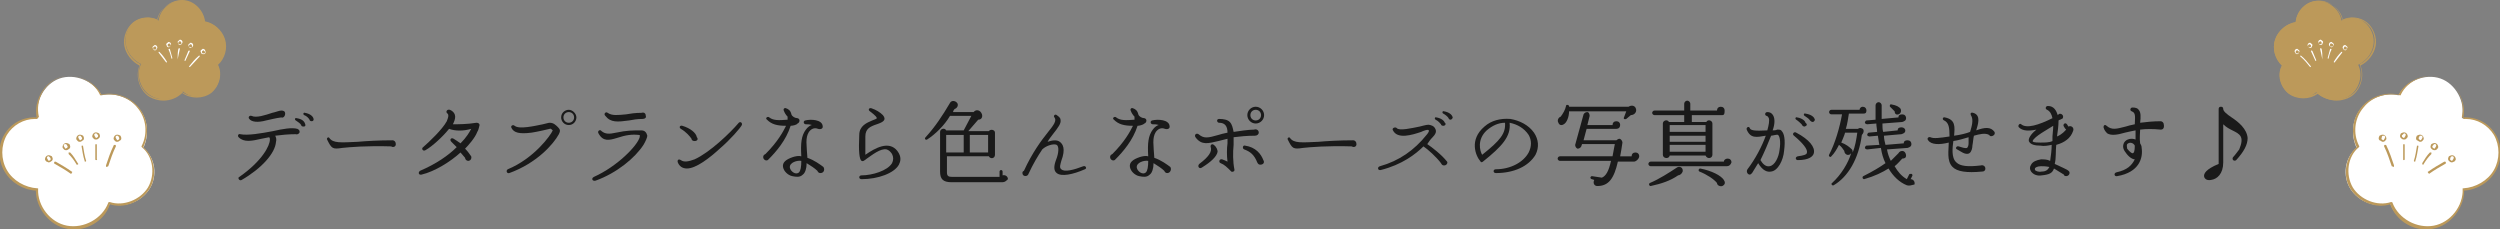 <?xml version="1.0" encoding="utf-8"?>
<!-- Generator: Adobe Illustrator 28.0.0, SVG Export Plug-In . SVG Version: 6.00 Build 0)  -->
<svg version="1.1" id="レイヤー_1" xmlns="http://www.w3.org/2000/svg" xmlns:xlink="http://www.w3.org/1999/xlink" x="0px"
	 y="0px" viewBox="0 0 327.9 30.1" style="enable-background:new 0 0 327.9 30.1;" xml:space="preserve">
<rect x="0" y="0" width="327.9" height="30.1" fill="#808080" stroke="none"/>
<style type="text/css">
	.st0{fill:#1A1A1A;}
	.st1{fill:#FFFFFF;}
	.st2{fill:#BC995A;}
</style>
<g>
	<g>
		<path class="st0" d="M38.8,17.6c-1,0-1.9,0.1-2.7,0.2c0.1,0.2,0.2,0.5,0.1,0.8c-0.1,1.5-1.9,3.5-4.5,5c-0.3,0.2-0.6-0.3-0.3-0.4
			c3-2.1,4-4.1,4-4.9c0-0.1,0-0.2-0.1-0.3l-1,0.2c-1.3,0.3-2.3,0.5-3-0.2c-0.2-0.2,0-0.5,0.2-0.4c1,0.2,2.7-0.1,4.3-0.4
			c1.3-0.3,2.5-0.5,3.2-0.3c0.2,0.1,0.3,0.2,0.3,0.4C39.3,17.5,39,17.7,38.8,17.6z M36.9,15.4c-0.8,0.1-1.5,0.3-2,0.4
			c-1.1,0.3-1.9,0.2-2.2-0.2c-0.2-0.2,0-0.5,0.3-0.4c0.6,0.3,1.8-0.1,2.7-0.4c0.5-0.1,0.9-0.3,1.2-0.3c0.3,0,0.5,0.1,0.5,0.4
			C37.4,15.3,37.1,15.5,36.9,15.4z M39.8,16.6c-0.2,0-0.3-0.1-0.3-0.2c-0.1-0.2-0.4-0.4-0.7-0.6c-0.2-0.1-0.1-0.4,0.1-0.3
			c0.7,0.1,1,0.4,1.1,0.7C40.1,16.4,40.1,16.6,39.8,16.6z M40.9,15.9c-0.2,0-0.3-0.1-0.3-0.2c-0.1-0.2-0.4-0.5-0.7-0.6
			c-0.2-0.1-0.1-0.4,0.1-0.3c0.6,0.1,1,0.4,1.1,0.7C41.2,15.7,41.1,15.9,40.9,15.9z"/>
		<path class="st0" d="M51.3,19.2c-3.2-0.1-5.5,0.1-6.4,0.2c-1.3,0.2-1.4,0.1-2-1.1c-0.1-0.2,0.2-0.4,0.3-0.2
			c0.5,0.7,1.5,0.6,3.7,0.5c1.1-0.1,2.8-0.2,4.6-0.2c0.2,0,0.4,0.2,0.4,0.4C52,19.2,51.6,19.4,51.3,19.2z"/>
		<path class="st0" d="M62.6,17.3c-0.3,0.8-1.2,1.8-1.6,2.2c0.3,0.3,0.6,0.7,0.8,1c0.1,0.3-0.1,0.6-0.4,0.6c-0.2,0-0.4-0.2-0.4-0.4
			c-0.2-0.2-0.4-0.5-0.6-0.7c-1.3,1.2-3.4,2.5-5.1,2.9c-0.4,0.1-0.5-0.3-0.2-0.5c2.1-0.9,3.7-2,4.8-3.1l-0.7-0.7
			c-0.3-0.3,0-0.6,0.3-0.4c0.2,0.1,0.6,0.4,0.9,0.6c0.8-0.8,1.2-1.5,1.4-1.9c-1,0.3-2.1,0.3-2.9,0c-0.8,1-2.2,2.3-3.1,2.8
			c-0.3,0.2-0.6-0.2-0.3-0.4c0.8-0.7,2.5-2.3,3.1-3.4c0.1-0.3,0.2-0.5,0.2-0.7c0-0.1,0-0.2-0.1-0.3c-0.3-0.2-0.1-0.6,0.3-0.5
			c0.5,0.2,0.7,0.6,0.7,0.9c0,0.3-0.1,0.6-0.3,1c0.7,0,1.9,0,3.1-0.2c0.2,0,0.4,0.1,0.4,0.3C62.8,16.7,62.8,17,62.6,17.3z"/>
		<path class="st0" d="M66.8,22.7c-0.3,0.1-0.5-0.3-0.2-0.5c3.4-1.4,5.6-4.4,5.9-5.1c-0.1-0.1-0.3-0.3-0.4-0.2
			c-0.4,0.1-1.7,0.4-2.4,0.5c-1.6,0.2-2.3,0-2.6-0.6c-0.2-0.3,0.2-0.5,0.4-0.3c0.6,0.5,2.7,0,3.7-0.2c0.5-0.1,0.7-0.2,0.9-0.2
			c0.5,0,0.8,0.3,1.1,0.6c0.3,0.3,0.3,0.5,0.1,0.9C72.6,18.9,70.4,21.4,66.8,22.7z M74.6,16.4c-0.6,0-1-0.5-1-1c0-0.6,0.5-1,1-1
			s1,0.5,1,1C75.6,15.9,75.2,16.4,74.6,16.4z M74.6,14.7c-0.4,0-0.7,0.3-0.7,0.7c0,0.4,0.3,0.7,0.7,0.7c0.4,0,0.7-0.3,0.7-0.7
			C75.3,15,75,14.7,74.6,14.7z"/>
		<path class="st0" d="M84.4,19c-1.1,1.7-3.5,3.7-6.3,4.7c-0.4,0.1-0.6-0.3-0.2-0.5c3.1-1.4,5.7-4.1,6-5.2c0-0.2,0.1-0.3-0.1-0.3
			c-0.9-0.1-1.7,0-2.9,0.4c-1,0.3-1.8,0.5-2.4-0.6c-0.2-0.3,0.2-0.6,0.4-0.3c0.5,0.4,1,0.4,1.9,0.2c1.4-0.3,2.2-0.3,3.3-0.3
			c0.5,0,0.7,0.3,0.8,0.7C84.9,18,84.7,18.5,84.4,19z M84.3,15.6c-0.7,0-1.3,0.1-1.8,0.2c-1.5,0.2-2.4,0.3-3.1-0.6
			c-0.3-0.3,0.1-0.6,0.3-0.4c0.6,0.4,1.3,0.3,2.4,0.2c0.6-0.1,1.2-0.2,2-0.2c0.3-0.1,0.6,0,0.6,0.4C84.8,15.4,84.6,15.6,84.3,15.6z"
			/>
		<path class="st0" d="M94.4,19.5c-1.3,1.2-3.1,2.6-4.3,2.6c-0.6,0-1-0.3-1.2-0.8C88.8,21,89,20.8,89.3,21c0.4,0.3,1,0.2,1.8-0.1
			c2-0.9,4.7-3.5,5.8-4.8c0.2-0.2,0.5,0,0.4,0.3C97.1,16.8,95.8,18.3,94.4,19.5z M91.1,18.5c-0.2,0-0.4-0.1-0.4-0.3
			c-0.2-0.3-0.7-0.9-1.4-1.3c-0.3-0.2-0.1-0.5,0.2-0.4c1,0.3,1.8,0.9,1.9,1.5C91.6,18.2,91.5,18.5,91.1,18.5z"/>
		<path class="st0" d="M103.7,16.5c-0.6,1.9-1.9,3.4-2.9,4.4c-0.2,0.3-0.7,0.1-0.7-0.3c0-0.2,0.1-0.3,0.3-0.4
			c1.6-1.6,2.3-2.9,2.7-3.7c-1.2,0-1.9-0.2-2.5-0.8c-0.3-0.2,0.1-0.5,0.3-0.3c0.5,0.4,1.2,0.4,2.4,0.3c0-0.1,0-0.3,0-0.4
			c-0.2-0.2-0.4-0.5-0.5-0.8c-0.1-0.2,0.1-0.4,0.3-0.3c0.3,0.1,0.6,0.3,0.7,0.8c0.1,0.3,0.5,0.5,0.8,0.5c0.4,0.1,0.3,0.6,0,0.7
			C104.5,16.4,103.9,16.5,103.7,16.5z M107.6,22.7c-0.2,0-0.3-0.1-0.4-0.3c-0.3-0.3-0.9-0.7-1.4-1c0,0.7-0.2,1.3-0.5,1.5
			c-0.4,0.4-0.9,0.3-1.4,0.2c-0.5-0.1-1.1-0.6-1.2-1.2c-0.1-0.6,0.4-1,1.3-1.3c0.3-0.1,0.8-0.2,1.1-0.1c-0.1-1.7,0-2.7,0.6-3.5
			c0.2-0.3,0.6-0.6,0.8-0.6c-0.3-0.1-0.6-0.1-0.8-0.1c-0.3,0-0.4-0.4-0.1-0.5c0.8-0.2,2.2-0.1,2.3,0.7c0.1,0.4-0.3,0.5-0.6,0.4
			c-0.5-0.2-0.9,0-1.2,0.4c-0.5,0.8-0.3,1.7-0.2,3.4c0.9,0.3,1.7,0.9,2.1,1.2C108.2,22.2,108.1,22.7,107.6,22.7z M103.6,22
			c0.1,0.5,0.8,1,1.2,0.6c0.2-0.2,0.3-0.7,0.3-1.5C104.6,21,103.5,21.3,103.6,22z"/>
		<path class="st0" d="M113,23.5c-0.4,0-0.4-0.5,0-0.5c1.4,0,3.4-0.6,4-1.6c0.2-0.4,0.2-0.8,0-1.2c-0.2-0.3-0.4-0.5-0.7-0.6
			c-0.8-0.2-2,0.8-2.6,1.2c-0.4,0.3-0.5,0.4-0.7,0.3c-0.3-0.2-0.4-1.3-0.3-3.4c0-1.2,1-1.6,1.7-1.9c0.2-0.1,0.6-0.2,0.6-0.3
			c0-0.1-0.1-0.3-0.9-0.9c-0.3-0.2-0.1-0.5,0.2-0.4c0.6,0.2,1.1,0.5,1.5,0.9c0.5,0.6,0.1,0.9-0.8,1.2c-0.9,0.3-1.5,0.6-1.5,1.6
			c0,0.8,0,1.6,0,2.4c1.3-0.9,3.1-1.9,4.2-0.5c0.6,0.8,0.4,1.4,0.2,1.8C117.3,22.7,115.2,23.5,113,23.5z"/>
		<path class="st0" d="M131.5,23.9h-6.7c-1.1,0-1.5-0.4-1.5-1.4v-5.2c0-0.4,0.6-0.6,0.8-0.2h2.3l1-1.9h-2.8c-0.7,1.2-1.9,2.4-3,3.1
			c-0.2,0.1-0.4-0.1-0.2-0.3c1.2-1.3,2.2-2.8,3.2-4.5c0.2-0.4,0.8-0.3,1,0.1c0.1,0.3-0.1,0.6-0.4,0.7c-0.1,0.1-0.2,0.3-0.2,0.4h2.7
			c0.3-0.4,0.9-0.3,1.1,0.3c0.1,0.4-0.1,0.7-0.5,0.7c-0.4,0.5-0.9,1-1.3,1.5h2.7c0.2-0.3,0.8-0.2,0.8,0.2v2.9c0,0.5-0.6,0.6-0.8,0.2
			h-5.5v2.1c0,0.5,0.2,0.6,0.7,0.6h6.2v-0.7c0-0.1,0.1-0.2,0.2-0.2s0.2,0.1,0.2,0.2v0.5c0.3-0.1,0.7,0.1,0.7,0.5
			C132,23.7,131.8,23.9,131.5,23.9z M124.1,20h2.3v-2.3h-2.3V20z M127.2,20h2.4v-2.3h-2.4V20z"/>
		<path class="st0" d="M138.6,22.7c-0.4-0.3-0.4-0.9-0.1-1.7c0.4-1,0.4-1.8,0.1-2c-0.4-0.2-1.4,0.1-1.9,0.6
			c-0.6,0.9-1.2,1.9-1.8,3.2c-0.1,0.4-0.8,0.4-0.8-0.1c0-0.1,0-0.2,0.2-0.3c1.1-2.4,2.3-4,3.1-5c0.9-1.1,1.2-1.6,0.9-2
			c-0.2-0.2,0.1-0.5,0.3-0.3c0.3,0.2,0.5,0.4,0.5,0.6c0.1,0.5-0.3,1-1,1.9c-0.2,0.3-0.5,0.6-0.7,1c0.6-0.2,1.2-0.3,1.6,0
			c0.4,0.3,0.8,0.9,0.2,2.5c-0.1,0.4-0.3,0.9,0,1.1c0.4,0.4,1.6,0.1,2.9-0.4c0.3-0.1,0.5,0.3,0.2,0.4
			C140.7,22.9,139.2,23.2,138.6,22.7z"/>
		<path class="st0" d="M149.2,16.5c-0.6,1.9-1.9,3.4-2.9,4.4c-0.2,0.3-0.7,0.1-0.7-0.3c0-0.2,0.1-0.3,0.3-0.4
			c1.6-1.6,2.3-2.9,2.7-3.7c-1.2,0-1.9-0.2-2.5-0.8c-0.3-0.2,0.1-0.5,0.3-0.3c0.5,0.4,1.2,0.4,2.4,0.3c0-0.1,0-0.3,0-0.4
			c-0.2-0.2-0.4-0.5-0.5-0.8c-0.1-0.2,0.1-0.4,0.3-0.3c0.3,0.1,0.6,0.3,0.7,0.8c0.1,0.3,0.5,0.5,0.8,0.5c0.4,0.1,0.3,0.6,0,0.7
			C149.9,16.4,149.4,16.5,149.2,16.5z M153.1,22.7c-0.2,0-0.3-0.1-0.4-0.3c-0.3-0.3-0.9-0.7-1.4-1c0,0.7-0.2,1.3-0.5,1.5
			c-0.4,0.4-0.9,0.3-1.4,0.2c-0.5-0.1-1.1-0.6-1.2-1.2c-0.1-0.6,0.4-1,1.3-1.3c0.3-0.1,0.8-0.2,1.1-0.1c-0.1-1.7,0-2.7,0.6-3.5
			c0.2-0.3,0.6-0.6,0.8-0.6c-0.3-0.1-0.6-0.1-0.8-0.1c-0.3,0-0.4-0.4-0.1-0.5c0.8-0.2,2.2-0.1,2.3,0.7c0.1,0.4-0.3,0.5-0.6,0.4
			c-0.5-0.2-0.9,0-1.2,0.4c-0.5,0.8-0.3,1.7-0.2,3.4c0.9,0.3,1.7,0.9,2.1,1.2C153.7,22.2,153.5,22.7,153.1,22.7z M149.1,22
			c0.1,0.5,0.8,1,1.2,0.6c0.2-0.2,0.3-0.7,0.3-1.5C150.1,21,149,21.3,149.1,22z"/>
		<path class="st0" d="M164.6,17.8c-1.1,0-2,0.1-2.8,0.2c0,0.3,0,0.7,0,1c-0.1,1-0.1,2.2,0.1,3.2c0.1,0.3-0.3,0.4-0.4,0.3
			c-0.6-0.6-0.9-0.9-1.4-1.1c-0.3-0.1-0.2-0.6,0.2-0.5c0.3,0.1,0.5,0.2,0.7,0.3c-0.1-0.8-0.1-1.7,0-2.4c0-0.2,0-0.4,0-0.6
			c-0.4,0.1-0.8,0.2-1.2,0.3c-1.3,0.3-2.2,0.6-3-0.5c-0.2-0.3,0.1-0.6,0.4-0.4c0.7,0.6,1.2,0.5,2.6,0.1c0.3-0.1,0.7-0.2,1.2-0.3
			c0-0.8-0.3-1.3-1.1-1.3c-0.3,0-0.4-0.5,0-0.5c0.6,0,1.1,0.1,1.4,0.4c0.3,0.3,0.4,0.8,0.5,1.3c0.6-0.1,2-0.3,2.7-0.3
			c0.2-0.1,0.6,0,0.6,0.4C165.1,17.6,164.9,17.8,164.6,17.8z M157.6,22c-0.3,0.2-0.6-0.2-0.3-0.5c1.2-0.9,1.7-1.6,1.5-2.2
			c-0.1-0.3,0.2-0.5,0.4-0.3c0.4,0.3,0.5,0.7,0.5,0.9C159.6,20.5,158.9,21.2,157.6,22z M165.3,21.6c-0.2,0-0.3-0.1-0.4-0.3
			c-0.4-1-0.9-1.4-1.7-1.7c-0.3-0.1-0.2-0.6,0.1-0.5c1.4,0.2,2.1,1.1,2.4,1.9C165.9,21.3,165.7,21.6,165.3,21.6z M164.7,16.2
			c-0.6,0-1.1-0.5-1.1-1.1s0.5-1.1,1.1-1.1c0.6,0,1.1,0.5,1.1,1.1S165.3,16.2,164.7,16.2z M164.7,14.4c-0.4,0-0.7,0.3-0.7,0.7
			s0.3,0.7,0.7,0.7c0.4,0,0.7-0.3,0.7-0.7S165.1,14.4,164.7,14.4z"/>
		<path class="st0" d="M177.3,19.2c-3.2-0.1-5.5,0.1-6.4,0.2c-1.3,0.2-1.4,0.1-2-1.1c-0.1-0.2,0.2-0.4,0.3-0.2
			c0.5,0.7,1.5,0.6,3.7,0.5c1.1-0.1,2.8-0.2,4.6-0.2c0.2,0,0.4,0.2,0.4,0.4C178,19.2,177.6,19.4,177.3,19.2z"/>
		<path class="st0" d="M189.4,21.7c-0.2,0-0.3-0.1-0.4-0.3c-0.6-0.8-1.7-1.8-2.3-2.2c-1,1-2.8,2.4-5.6,3.1c-0.4,0.1-0.5-0.4-0.1-0.5
			c2.5-0.7,4.5-2.1,6.1-4.1c0.1-0.1,0.4-0.5,0.3-0.6c-0.1-0.2-0.8,0.1-1,0.2c-1.2,0.4-3.1,1-3.7-0.2c-0.2-0.3,0.3-0.5,0.5-0.3
			c0.3,0.4,2,0,3-0.2c0.8-0.2,1.1-0.3,1.4-0.2c0.4,0.1,0.6,0.3,0.7,0.6c0.1,0.3,0,0.6-0.4,1c-0.3,0.3-0.5,0.6-0.7,0.9
			c0.6,0.4,1.9,1.4,2.6,2.3C189.9,21.3,189.8,21.7,189.4,21.7z M189.3,16.5c-0.2,0-0.3-0.1-0.3-0.2c-0.1-0.1-0.3-0.4-0.7-0.6
			c-0.2-0.1-0.1-0.4,0.1-0.3c0.6,0.1,1,0.4,1.1,0.7C189.7,16.2,189.6,16.5,189.3,16.5z M190.3,15.7c-0.2,0-0.3-0.1-0.3-0.2
			c-0.1-0.2-0.5-0.5-0.7-0.6c-0.2-0.1-0.1-0.4,0.1-0.3c0.6,0.1,1,0.4,1.1,0.7C190.6,15.4,190.5,15.6,190.3,15.7z"/>
		<path class="st0" d="M196.2,22.7c-0.4,0-0.4-0.5,0-0.5c1.9,0,3.6-0.9,4.3-2.2c0.4-0.8,0.4-1.6,0-2.3c-0.6-0.9-1.5-1.4-2.5-1.6
			c0.2,1.8-1,3.1-3.5,5.1c-0.1,0.1-0.3,0.1-0.3,0c-0.7-0.8-1.5-2.9,0.5-4.6c0.9-0.8,2.1-1.1,3.4-1c1.2,0.2,2.4,0.8,3.1,1.8
			c0.6,0.9,0.7,1.9,0.2,2.9C200.5,21.8,198.6,22.7,196.2,22.7z M195,17.1c-1.3,1.2-0.9,2.7-0.6,3.2c2.4-1.9,3.1-2.8,3-4.2
			C196.5,16.1,195.7,16.5,195,17.1z"/>
		<path class="st0" d="M213.9,15.1l-0.6,0.5c-0.2,0.1-0.4,0-0.3-0.2l0.3-0.8h-7.5c0,0.7-0.3,1.5-0.7,1.7c-0.3,0.2-0.6,0.1-0.7-0.2
			c-0.2-0.3,0-0.7,0.3-0.8c0.3-0.4,0.6-0.9,0.7-1.4c0-0.2,0.3-0.2,0.4,0c0,0,0,0.1,0,0.1h7.8c0.3-0.2,0.7-0.2,0.9,0.1
			C214.8,14.6,214.4,15.1,213.9,15.1z M214.3,21.2h-2.1c-0.5,2.2-1.2,3.2-2.7,3.2c-0.4,0-0.6-0.4-0.4-0.8l-0.3-0.1
			c-0.1,0-0.2-0.1-0.2-0.2c0-0.1,0.1-0.2,0.2-0.2l1.3,0.2c0.5-0.2,0.9-0.8,1.2-2.2h-6.7c-0.1,0-0.3-0.1-0.3-0.3
			c0-0.1,0.1-0.3,0.3-0.3h6.9c0.1-0.5,0.2-1,0.3-1.6h-4.3l-0.1,0.3c-0.1,0.2-0.3,0.3-0.5,0.3c-0.2-0.1-0.3-0.3-0.3-0.5l1.1-4
			c0.1-0.2,0.3-0.3,0.5-0.3s0.3,0.3,0.3,0.5l-0.3,1.2h3.3c0-0.3,0.2-0.5,0.5-0.5c0.3,0,0.5,0.2,0.5,0.5c0,0.3-0.2,0.5-0.5,0.5h-3.9
			l-0.4,1.5h4.3c0.1-0.1,0.3-0.2,0.4-0.2c0.2,0,0.4,0.3,0.4,0.5c-0.1,0.7-0.2,1.3-0.3,1.8h1.5c0-0.3,0.2-0.5,0.5-0.5
			s0.5,0.2,0.5,0.5S214.6,21.2,214.3,21.2z"/>
		<path class="st0" d="M226.5,21.8h-10c-0.1,0-0.3-0.1-0.3-0.3c0-0.1,0.1-0.3,0.3-0.3h9.6c0-0.2,0.2-0.4,0.5-0.4
			c0.3,0,0.5,0.2,0.5,0.5C227,21.6,226.8,21.8,226.5,21.8z M220.1,23c-1,0.7-2.2,1.1-3.6,1.4c-0.2,0-0.3-0.3-0.1-0.4
			c1.2-0.5,2.6-1.4,3.5-2c0.4-0.3,0.9,0,0.8,0.5C220.6,22.8,220.3,23,220.1,23z M225.9,15.1h-4V16h1.9c0.2-0.4,0.8-0.2,0.8,0.2v4.1
			c0,0.5-0.7,0.6-0.9,0.1H219c-0.1,0.5-0.9,0.4-0.9-0.1v-4.1c0-0.4,0.6-0.6,0.8-0.2h2v-0.9h-3.9c-0.1,0-0.3-0.1-0.3-0.3
			c0-0.1,0.1-0.3,0.3-0.3h3.9v-0.9c0-0.2,0.2-0.4,0.4-0.4c0.2,0,0.4,0.2,0.4,0.4v0.9h3.5c0-0.3,0.2-0.5,0.5-0.5
			c0.3,0,0.5,0.2,0.5,0.5S226.2,15.1,225.9,15.1z M219,17.3h4.7v-0.9H219V17.3z M219,18.6h4.7v-0.8H219V18.6z M219,19.9h4.7V19H219
			V19.9z M225.9,24.4c-0.3,0.1-0.7-0.1-0.7-0.4c-0.4-0.5-1.3-1.1-2.3-1.5c-0.2-0.1-0.1-0.4,0.1-0.4c1.5,0.3,2.7,0.9,3.1,1.5
			C226.3,23.9,226.3,24.2,225.9,24.4z"/>
		<path class="st0" d="M232.3,22.5c-0.5,0.1-1.1-0.1-1.7-1.1c-0.3,0.5-0.6,1-0.8,1.3c-0.1,0.1-0.2,0.2-0.3,0.2
			c-0.3,0-0.5-0.4-0.3-0.7c1-1.3,1.9-3,2.4-4.4c-1.2,0.2-2,0.4-2.5-0.8c-0.1-0.3,0.3-0.5,0.4-0.2c0.1,0.3,0.6,0.4,2.3,0.3
			c0.2-0.7,0.3-1.3,0.2-1.6c-0.1-0.2-0.2-0.3-0.3-0.3c-0.3-0.1-0.2-0.5,0.1-0.5c0.5,0,0.7,0.3,0.8,0.5c0.2,0.4,0.2,1.1-0.1,1.9
			c0.2,0,0.4,0,0.6-0.1c0.3,0,0.5,0,0.6,0.2c0.3,0.3,0.5,1.1,0.3,2.6C233.9,21,233.2,22.4,232.3,22.5z M233.2,17.7
			c-0.1-0.1-0.7,0.1-0.9,0.1c-0.4,1-0.9,2.2-1.4,3.2c0.3,0.5,0.7,0.9,1.2,0.8c0.7-0.1,1.2-1.2,1.3-2.1
			C233.6,18.5,233.4,17.8,233.2,17.7z M235.8,21c-0.3,0-0.4-0.4,0-0.5c0.7-0.1,1.2-0.2,1.2-0.5c0.1-0.4-0.5-1.2-1.7-2.2
			c-0.3-0.2,0-0.6,0.3-0.4c1.7,0.9,2.5,1.9,2.3,2.7C237.8,20.5,237.3,21,235.8,21z M236.7,16.6c-0.2,0-0.3-0.1-0.4-0.3
			c-0.1-0.1-0.4-0.4-0.7-0.6c-0.2-0.1-0.1-0.4,0.1-0.3c0.7,0.1,1.1,0.5,1.1,0.7C237.1,16.3,237,16.5,236.7,16.6z M237.8,16
			c-0.2,0-0.3-0.1-0.4-0.2c-0.1-0.2-0.4-0.4-0.7-0.6c-0.2-0.1-0.1-0.4,0.1-0.3c0.7,0.1,1.1,0.4,1.2,0.7
			C238.1,15.7,238,15.9,237.8,16z"/>
		<path class="st0" d="M244.4,14.9h-1.9c-0.1,0.6-0.2,1.4-0.4,2h1.6c0.2-0.2,0.6-0.1,0.7,0.1c0.1,0.2,0,0.5-0.2,0.7
			c-0.4,3.1-1.8,5.5-3.7,6.6c-0.2,0.1-0.4-0.2-0.2-0.3c1.2-1.1,2.1-2.6,2.5-3.9c-0.1,0.1-0.2,0.2-0.3,0.2c-0.3,0.1-0.6-0.2-0.6-0.5
			c-0.2-0.3-0.4-0.6-0.7-0.8c-0.3,0.6-0.6,1.1-1,1.5c-0.1,0.2-0.4,0-0.3-0.2c0.8-1.5,1.4-3.6,1.7-5.3h-1.4c-0.1,0-0.3-0.1-0.3-0.3
			c0-0.1,0.1-0.3,0.3-0.3h3.7c0-0.2,0.2-0.4,0.4-0.4c0.3,0,0.5,0.2,0.5,0.5S244.7,14.9,244.4,14.9z M242,17.4
			c-0.1,0.4-0.3,0.8-0.5,1.3c0.6,0.2,1.1,0.6,1.4,0.9c0.1,0.1,0.1,0.3,0.1,0.4c0.3-0.7,0.5-1.8,0.6-2.6H242z M250.1,24.3
			c-1-0.4-1.8-1.2-2.4-2.2c-0.8,0.5-1.8,1-3.2,1.4c-0.2,0-0.3-0.3-0.1-0.4c1.2-0.6,2.2-1.2,2.9-1.7c-0.3-0.6-0.5-1.3-0.6-2l-1.8,0.2
			c-0.1,0-0.3-0.1-0.3-0.2c0-0.1,0.1-0.3,0.2-0.3l1.7-0.1c-0.1-0.4-0.1-0.7-0.2-1.2l-1.1,0.1c-0.1,0-0.3-0.1-0.3-0.2
			c0-0.1,0.1-0.3,0.2-0.3l1.1-0.1c0-0.4-0.1-0.7-0.1-1.1l-1.2,0.1c-0.1,0-0.3-0.1-0.3-0.2c0-0.1,0.1-0.3,0.2-0.3l1.2-0.1
			c0-0.6,0-1.2,0-1.9c0-0.2,0.2-0.4,0.4-0.4c0.2,0,0.4,0.2,0.4,0.4c0,0.6,0,1.2,0,1.8l2.2-0.2c0-0.3,0.2-0.4,0.5-0.4
			s0.5,0.2,0.5,0.5c0,0.3-0.2,0.4-0.5,0.5l-2.6,0.2c0,0.4,0,0.8,0.1,1.1l1.9-0.2c0-0.3,0.2-0.4,0.5-0.4s0.5,0.2,0.5,0.4
			c0,0.3-0.2,0.4-0.5,0.5l-2.3,0.2c0,0.4,0.1,0.8,0.2,1.2l2.4-0.2c0-0.3,0.2-0.4,0.5-0.4s0.5,0.2,0.5,0.5c0,0.3-0.2,0.4-0.5,0.5
			l-2.7,0.2c0.1,0.6,0.3,1.1,0.5,1.5c0.3-0.3,0.7-0.7,1-1c0.1-0.2,0.3-0.3,0.5-0.3c0.3,0,0.5,0.3,0.5,0.6c0,0.3-0.2,0.4-0.5,0.4
			c-0.3,0.3-0.6,0.7-1,1c0.4,0.7,0.9,1.3,1.6,1.7l0.3-0.6c0-0.1,0.2-0.1,0.3-0.1c0.1,0,0.2,0.2,0.1,0.3l-0.2,0.4
			c0.4,0,0.6,0.4,0.5,0.7C250.7,24.3,250.4,24.4,250.1,24.3z M249,15c-0.3,0.1-0.5-0.1-0.5-0.4c-0.2-0.2-0.5-0.5-0.6-0.6
			c-0.1-0.1,0-0.4,0.2-0.3c0.6,0.1,1,0.3,1.2,0.6C249.4,14.6,249.3,14.9,249,15z"/>
		<path class="st0" d="M261.4,17.8c-0.2,0.1-0.4,0.1-0.5-0.1c-0.5-0.3-1.3-0.1-2,0.1c-0.1,0.4-0.1,0.8-0.2,1.3c0,0.3-0.1,0.8-0.4,1
			c-0.5,0.3-1.2-0.3-1.6-0.5c-0.3-0.1-0.1-0.5,0.2-0.4c0.3,0.1,0.9,0.3,1.1,0.2c0.1-0.1,0.2-0.3,0.2-0.6c0-0.3,0-0.6,0-0.8
			c-0.7,0.2-1.3,0.4-2,0.5c-0.1,0.8-0.3,2.2,0.4,2.8c0.5,0.5,1.5,0.6,3.2,0.4c0.3-0.1,0.6,0.1,0.6,0.4c0,0.3-0.2,0.4-0.4,0.4
			c-2.1,0.2-3.3,0-3.9-0.6c-0.8-0.8-0.5-2.2-0.5-3.2c-1.2,0.3-2.3,0.3-2.7-0.3c-0.2-0.2,0-0.5,0.3-0.4c0.4,0.2,1.2,0.1,2.5-0.1
			c0-1.2-0.1-1.8-0.7-2.1c-0.3-0.1-0.2-0.5,0.1-0.4c1.4,0.3,1.3,1.2,1.2,2.4c0.8-0.1,1.6-0.3,2.1-0.5c0.2-0.7,0.5-1.6,0.1-2.2
			c-0.1-0.2,0-0.4,0.3-0.3c1.1,0.3,0.6,1.6,0.4,2.3c1.1-0.4,1.9-0.5,2.4,0.2C261.7,17.5,261.6,17.7,261.4,17.8z"/>
		<path class="st0" d="M269.7,19c-0.1,0.8,0,1.7-0.2,2.5c0.6,0.3,1.6,0.7,1.8,0.9c0.3,0.2,0.1,0.7-0.3,0.7c-0.2,0-0.3-0.1-0.3-0.2
			c-0.3-0.2-0.8-0.5-1.3-0.8c-0.2,0.6-0.6,0.8-1.6,0.9c-0.6,0.1-1.1-0.1-1.4-0.5c-0.2-0.3-0.2-0.6,0-0.9c0.2-0.4,0.7-0.6,1.3-0.7
			c0.4,0,0.8,0,1.2,0.2c0.1-0.7,0.2-1.4,0.2-2.1c-0.5,0.1-1,0.2-1.5,0.1c-0.6,0-1.3-0.1-1.5-0.6c-0.1-0.5,0.6-1.2,1-1.5
			c-1,0.2-1.8,0.2-2.3-0.3c-0.2-0.2,0.1-0.6,0.3-0.4c0.7,0.6,2.3,0.1,4.1-0.8c-0.1-0.5-0.3-0.9-0.7-1.1c-0.3-0.1-0.2-0.5,0.1-0.5
			c0.8,0,1.1,0.6,1.3,1.2l0.1-0.1c0.2-0.2,0.6,0,0.6,0.3c0,0.2-0.1,0.3-0.2,0.3c-0.1,0.1-0.3,0.1-0.4,0.2c0,0.7-0.1,1.4-0.2,2.1
			c0.7-0.3,1-0.7,1.2-0.9c-0.1-0.1-0.2-0.2-0.3-0.4c-0.2-0.3,0.2-0.6,0.4-0.3c0.1,0.1,0.1,0.2,0.2,0.3c0.4-0.2,0.8,0.2,0.6,0.6
			C271.6,18.1,270.8,18.7,269.7,19z M266.6,18.5c0,0.1,0.1,0.2,1,0.2c0.6,0,1.2,0,1.6-0.2c0-0.1,0-0.5,0-0.6c0-0.3,0.1-0.8,0.1-1.4
			C268.7,16.9,266.8,17.9,266.6,18.5z M267.7,21.8c-0.5,0-0.8,0.2-0.8,0.3c0,0,0,0.1,0,0.2c0.1,0.1,0.4,0.3,0.9,0.2
			c0.5,0,0.8-0.2,1-0.6C268.3,21.8,268,21.8,267.7,21.8z"/>
		<path class="st0" d="M283.4,17c-1-0.1-1.9-0.1-2.7,0c0,0.5-0.1,1.1,0,1.8c0.1,0.2,0.2,0.3,0.2,0.6c0.2,1.3-0.3,3.2-3.2,3.7
			c-0.4,0.1-0.5-0.4-0.1-0.5c1.4-0.3,2-0.9,2.4-1.7c-0.3,0-0.8-0.3-1.2-0.9c-0.4-0.5-0.4-0.9-0.2-1.3c0.3-0.5,1-0.6,1.5-0.4
			c0-0.4,0-0.8,0-1.2c-0.5,0.1-1,0.2-1.4,0.3c-1,0.3-1.8,0.4-2.3,0.1c-0.2-0.2-0.4-0.4-0.5-0.8c0-0.3,0.2-0.4,0.4-0.2
			c0.7,0.6,1.3,0.4,2.5,0.1c0.3-0.1,0.7-0.2,1.2-0.3c0-0.8,0.2-1.5-0.4-1.7c-0.3-0.1-0.2-0.5,0.1-0.5c0.4,0,0.7,0.1,0.8,0.3
			c0.3,0.3,0.3,0.9,0.2,1.7c0.8-0.1,1.7-0.2,2.7-0.2c0.2,0,0.4,0.2,0.4,0.4C283.9,16.8,283.7,17,283.4,17z M279,18.9
			c-0.1,0.2,0,0.4,0,0.6c0.3,0.4,0.6,0.6,0.7,0.6c0.2,0,0.3-0.3,0.3-1C279.8,18.7,279.3,18.6,279,18.9z"/>
		<path class="st0" d="M293.3,21c-0.1,0.1-0.3,0.1-0.4,0c-0.1-0.1-0.1-0.3,0-0.4c0.3-0.3,0.7-0.9,0.8-1c0.7-1.7,0.1-2-0.9-2.5
			c-0.4-0.2-0.8-0.4-1.2-0.8v5c0,1.5-0.8,2.2-1.6,2.3c-0.5,0.1-0.8-0.1-0.9-0.4c-0.1-0.4,0.2-1,1.9-1.7v-0.9c0-0.9,0-2.7,0-6.3
			c0-0.2,0.1-0.3,0.3-0.3c0.2,0,0.3,0.1,0.3,0.3c0,0.3,0.5,0.7,1.1,1.1c0.9,0.6,2,1.5,2.1,2.7C294.8,19,294.3,19.9,293.3,21z"/>
	</g>
	<g>
		<g>
			<path class="st1" d="M5,15.5c-0.5-2.1,0.8-4.5,2.8-5.2c2-0.7,4.5,0.3,5.5,2.2c1.8-0.4,3.7,0.3,4.9,1.7c1.2,1.4,1.4,3.5,0.6,5.2
				c1.6,1.3,1.9,3.7,0.8,5.4c-1.1,1.7-3.3,2.5-5.2,1.9c-0.8,2.2-3.3,3.5-5.6,3.1c-2.3-0.4-4-2.6-4-5c-1.7-0.1-3.3-1-4.1-2.4
				s-0.9-3.3,0-4.8C1.6,16.2,3.3,15.4,5,15.5z"/>
			<path class="st2" d="M9.7,30.1c-0.3,0-0.6,0-0.9-0.1c-2.3-0.4-4.1-2.7-4.1-5c-1.7-0.1-3.3-1.1-4.1-2.5c-0.9-1.5-0.9-3.5,0-4.9
				c0.9-1.5,2.5-2.3,4.2-2.2c-0.4-2.1,0.9-4.5,2.9-5.2c2.1-0.7,4.6,0.3,5.6,2.2c1.8-0.4,3.8,0.3,4.9,1.7c1.2,1.4,1.4,3.5,0.6,5.2
				c1.5,1.3,1.9,3.8,0.8,5.5c-1.1,1.7-3.3,2.6-5.2,2C13.8,28.8,11.7,30.1,9.7,30.1z M4.6,15.6c-1.5,0-2.9,0.8-3.7,2.1
				c-0.8,1.4-0.8,3.2,0,4.6c0.8,1.4,2.4,2.3,4,2.4c0,0,0.1,0,0.1,0c0,0,0,0.1,0,0.1c-0.1,2.2,1.6,4.4,3.8,4.8c2.2,0.4,4.6-0.9,5.4-3
				c0-0.1,0.1-0.1,0.2-0.1c1.8,0.6,4-0.3,5-1.9c1-1.7,0.7-4.1-0.8-5.3c0,0-0.1-0.1,0-0.2c0.8-1.6,0.6-3.6-0.6-5
				c-1.1-1.4-3-2-4.8-1.6c-0.1,0-0.1,0-0.1-0.1c-0.9-1.9-3.4-2.9-5.3-2.2c-2,0.7-3.2,3-2.7,5.1c0,0,0,0.1,0,0.1c0,0-0.1,0-0.1,0
				C4.9,15.7,4.7,15.6,4.6,15.6z"/>
		</g>
		<g>
			<g>
				<path class="st2" d="M9.3,22.8C9.3,22.8,9.3,22.7,9.3,22.8c-0.7-0.5-1.4-0.9-2.1-1.3c-0.1,0-0.1-0.1-0.1-0.2
					c0-0.1,0.1-0.1,0.2-0.1c0.7,0.4,1.4,0.8,2.1,1.3c0.1,0,0.1,0.1,0,0.2C9.4,22.7,9.4,22.8,9.3,22.8z"/>
				<path class="st2" d="M6.4,21.3C6.4,21.3,6.4,21.3,6.4,21.3c-0.1,0-0.2-0.1-0.3-0.1C6,21.1,5.9,21,5.9,20.9
					c0-0.2,0.1-0.4,0.3-0.5c0.2-0.1,0.4,0,0.6,0.1c0.1,0.2,0.2,0.4,0,0.6c0,0,0,0,0,0C6.7,21.2,6.5,21.3,6.4,21.3z M6.4,20.5
					c0,0-0.1,0-0.1,0c-0.1,0-0.2,0.2-0.1,0.3c0,0.1,0.1,0.1,0.1,0.2c0,0,0.1,0.1,0.1,0.1c0.1,0,0.1-0.1,0.2-0.1l0,0
					c0.1-0.1,0-0.3,0-0.3C6.5,20.6,6.4,20.5,6.4,20.5z M6.7,21L6.7,21L6.7,21z"/>
			</g>
			<g>
				<path class="st2" d="M10.1,21.6c0,0-0.1,0-0.1-0.1c-0.3-0.5-0.6-0.9-1-1.3c0-0.1,0-0.1,0-0.2c0.1,0,0.1,0,0.2,0
					c0.4,0.4,0.7,0.9,1,1.4C10.3,21.5,10.3,21.6,10.1,21.6C10.2,21.6,10.2,21.6,10.1,21.6z"/>
				<path class="st2" d="M8.7,19.7C8.6,19.7,8.6,19.7,8.7,19.7c-0.1,0-0.2,0-0.3-0.1c-0.1-0.1-0.2-0.2-0.2-0.3
					c0-0.2,0.1-0.4,0.3-0.5c0.2-0.1,0.4,0,0.6,0.1c0.1,0.2,0.2,0.4,0,0.6C9,19.6,8.8,19.7,8.7,19.7z M8.6,18.9c0,0-0.1,0-0.1,0
					c-0.1,0-0.2,0.2-0.1,0.3c0,0.1,0.1,0.1,0.1,0.2c0,0,0.1,0.1,0.1,0.1c0.1,0,0.1-0.1,0.2-0.1c0,0,0,0,0,0c0.1-0.1,0.1-0.3,0-0.3
					C8.8,19,8.7,18.9,8.6,18.9z"/>
			</g>
			<g>
				<path class="st2" d="M11.2,21.2c-0.1,0-0.1,0-0.1-0.1c-0.2-0.6-0.3-1.3-0.4-1.9c0-0.1,0-0.1,0.1-0.1c0.1,0,0.1,0,0.1,0.1
					c0.1,0.6,0.2,1.3,0.4,1.9C11.3,21.1,11.3,21.2,11.2,21.2C11.2,21.2,11.2,21.2,11.2,21.2z"/>
				<path class="st2" d="M10.5,18.6C10.5,18.6,10.5,18.6,10.5,18.6c-0.1,0-0.2,0-0.3-0.1c-0.1-0.1-0.2-0.2-0.2-0.3
					c0-0.2,0.1-0.4,0.3-0.5c0.2-0.1,0.4,0,0.6,0.1c0.1,0.2,0.2,0.4,0,0.6C10.8,18.4,10.7,18.6,10.5,18.6z M10.5,17.8
					c0,0-0.1,0-0.1,0c-0.1,0-0.2,0.2-0.1,0.3c0,0.1,0.1,0.1,0.1,0.2c0,0,0.1,0.1,0.1,0.1c0.1,0,0.1-0.1,0.2-0.1c0,0,0,0,0,0
					c0.1-0.1,0.1-0.3,0-0.3C10.6,17.8,10.6,17.8,10.5,17.8z"/>
			</g>
			<g>
				<path class="st2" d="M12.6,21c-0.1,0-0.1-0.1-0.1-0.1l0-1.9c0-0.1,0.1-0.1,0.1-0.1c0.1,0,0.1,0.1,0.1,0.1l0,1.9
					C12.8,21,12.7,21,12.6,21C12.6,21,12.6,21,12.6,21z"/>
				<path class="st2" d="M12.6,18.3C12.6,18.3,12.6,18.3,12.6,18.3c-0.1,0-0.2,0-0.3-0.1c-0.1-0.1-0.2-0.2-0.2-0.3
					c0-0.2,0.1-0.4,0.3-0.5c0.2-0.1,0.4,0,0.6,0.1c0.1,0.2,0.2,0.4,0,0.6C12.9,18.2,12.8,18.3,12.6,18.3z M12.6,17.5
					c0,0-0.1,0-0.1,0c-0.1,0-0.2,0.2-0.1,0.3c0,0.1,0.1,0.1,0.1,0.2c0,0,0.1,0.1,0.1,0.1c0.1,0,0.1-0.1,0.2-0.1c0,0,0,0,0,0
					c0.1-0.1,0.1-0.3,0-0.3C12.8,17.6,12.7,17.5,12.6,17.5z"/>
			</g>
			<g>
				<path class="st2" d="M14,21.9C14,21.9,14,21.8,14,21.9c-0.1,0-0.1-0.1-0.1-0.2c0.3-0.9,0.6-1.8,1-2.6c0-0.1,0.1-0.1,0.2-0.1
					c0.1,0,0.1,0.1,0.1,0.2c-0.4,0.8-0.7,1.7-1,2.6C14.1,21.8,14.1,21.9,14,21.9z"/>
				<path class="st2" d="M15.4,18.6C15.4,18.6,15.4,18.6,15.4,18.6c-0.1,0-0.2,0-0.3-0.1c-0.1-0.1-0.2-0.2-0.2-0.3
					c0-0.2,0.1-0.4,0.3-0.5c0.2-0.1,0.4,0,0.6,0.1c0.1,0.2,0.2,0.4,0,0.6c0,0,0,0,0,0C15.7,18.4,15.6,18.6,15.4,18.6z M15.4,17.8
					c0,0-0.1,0-0.1,0c-0.1,0-0.2,0.2-0.1,0.3c0,0.1,0.1,0.1,0.1,0.2c0,0,0.1,0.1,0.1,0.1c0.1,0,0.1-0.1,0.2-0.1l0,0
					c0.1-0.1,0-0.3,0-0.3C15.5,17.8,15.5,17.8,15.4,17.8z M15.7,18.3L15.7,18.3L15.7,18.3z"/>
			</g>
		</g>
	</g>
	<g>
		<g>
			<path class="st2" d="M20.8,2.7C21,1.2,22.4,0,23.9,0.1c1.5,0,2.8,1.3,2.9,2.8C28,3,29,3.9,29.4,5.1c0.4,1.2,0,2.5-0.9,3.4
				c0.7,1.2,0.2,2.8-0.8,3.6c-1.1,0.8-2.7,0.8-3.7-0.1c-1.1,1.1-2.9,1.4-4.3,0.5c-1.3-0.8-1.9-2.7-1.2-4.1c-1-0.5-1.8-1.4-2-2.6
				s0.3-2.3,1.2-3C18.5,2.3,19.8,2.1,20.8,2.7z"/>
			<path class="st2" d="M21.4,13.2c-0.6,0-1.3-0.2-1.8-0.5c-1.3-0.8-1.9-2.7-1.3-4.1c-1-0.5-1.8-1.5-2-2.6c-0.2-1.1,0.3-2.4,1.2-3.1
				c0.9-0.7,2.2-0.8,3.2-0.3C21,1.1,22.4,0,23.9,0c1.5,0,2.8,1.3,3,2.8C28,3,29.1,3.9,29.5,5.1c0.4,1.2,0,2.6-0.9,3.4
				c0.6,1.2,0.2,2.8-0.9,3.7c-1.1,0.8-2.7,0.8-3.8,0C23.3,12.8,22.4,13.2,21.4,13.2z M19.4,2.4c-0.6,0-1.3,0.2-1.8,0.6
				c-0.9,0.7-1.3,1.8-1.1,2.9c0.2,1.1,0.9,2,1.9,2.5c0,0,0,0,0,0c0,0,0,0,0,0.1c-0.6,1.4-0.1,3.2,1.2,4c1.3,0.8,3.1,0.6,4.1-0.5
				c0,0,0.1,0,0.1,0c1,0.8,2.6,0.8,3.6,0.1c1.1-0.8,1.4-2.4,0.8-3.5c0,0,0-0.1,0-0.1c0.9-0.8,1.3-2.1,0.9-3.3
				c-0.4-1.1-1.4-2-2.6-2.2c0,0-0.1,0-0.1-0.1c-0.1-1.4-1.4-2.6-2.8-2.7c-1.4,0-2.8,1.1-3,2.5c0,0,0,0.1,0,0.1c0,0-0.1,0-0.1,0
				C20.4,2.5,19.9,2.4,19.4,2.4z"/>
		</g>
		<g>
			<g>
				<path class="st1" d="M21.8,8.2C21.7,8.2,21.7,8.2,21.8,8.2c-0.4-0.5-0.7-0.9-1-1.3c0,0,0-0.1,0-0.1c0,0,0.1,0,0.1,0
					c0.4,0.4,0.7,0.8,1,1.3C21.9,8.2,21.8,8.2,21.8,8.2C21.8,8.2,21.8,8.2,21.8,8.2z"/>
				<path class="st1" d="M20.3,6.6C20.3,6.6,20.2,6.6,20.3,6.6c-0.1,0-0.2-0.1-0.2-0.1c0-0.1-0.1-0.2-0.1-0.3c0-0.1,0.2-0.2,0.3-0.3
					c0.1,0,0.3,0.1,0.3,0.2c0.1,0.1,0,0.3-0.1,0.4l0,0C20.5,6.6,20.4,6.6,20.3,6.6z M20.5,6.5L20.5,6.5L20.5,6.5z M20.3,6.1
					C20.3,6.1,20.3,6.1,20.3,6.1c-0.1,0-0.1,0.1-0.2,0.1c0,0,0,0.1,0,0.2c0,0,0,0.1,0.1,0.1c0,0,0.1,0,0.2,0l0,0
					c0.1,0,0.1-0.2,0.1-0.2C20.5,6.1,20.4,6.1,20.3,6.1z"/>
			</g>
			<g>
				<path class="st1" d="M22.5,7.7C22.5,7.7,22.5,7.7,22.5,7.7c-0.1-0.4-0.2-0.8-0.4-1.2c0,0,0-0.1,0.1-0.1c0,0,0.1,0,0.1,0.1
					c0.1,0.4,0.2,0.7,0.3,1.1C22.6,7.7,22.6,7.7,22.5,7.7C22.5,7.7,22.5,7.7,22.5,7.7z"/>
				<path class="st1" d="M22.1,6.2C22.1,6.2,22.1,6.2,22.1,6.2c-0.1,0-0.2-0.1-0.2-0.1c0-0.1-0.1-0.2-0.1-0.3c0-0.1,0.2-0.2,0.3-0.3
					c0.1,0,0.3,0.1,0.3,0.2c0.1,0.1,0,0.3-0.1,0.4l0,0C22.3,6.1,22.2,6.2,22.1,6.2z M22.3,6.1L22.3,6.1L22.3,6.1z M22.2,5.7
					C22.2,5.7,22.2,5.7,22.2,5.7c-0.1,0-0.1,0.1-0.2,0.1c0,0,0,0.1,0,0.2c0,0,0,0.1,0.1,0.1c0,0,0.1,0,0.2,0l0,0
					c0.1,0,0.1-0.2,0.1-0.2C22.3,5.7,22.2,5.7,22.2,5.7z"/>
			</g>
			<g>
				<path class="st1" d="M23.3,7.8C23.3,7.8,23.3,7.8,23.3,7.8C23.2,7.7,23.2,7.7,23.3,7.8c0-0.5,0-1,0.1-1.4c0,0,0.1-0.1,0.1-0.1
					c0,0,0.1,0.1,0.1,0.1C23.5,6.8,23.4,7.3,23.3,7.8C23.4,7.7,23.3,7.8,23.3,7.8z"/>
				<path class="st1" d="M23.6,5.9C23.5,5.9,23.5,5.9,23.6,5.9c-0.1,0-0.2-0.1-0.2-0.1c0-0.1-0.1-0.2-0.1-0.3c0-0.1,0.2-0.2,0.3-0.3
					c0.1,0,0.3,0.1,0.3,0.2c0.1,0.1,0,0.3-0.1,0.4l0,0C23.7,5.9,23.6,5.9,23.6,5.9z M23.6,5.4C23.6,5.4,23.6,5.4,23.6,5.4
					c-0.1,0-0.1,0.1-0.2,0.1c0,0,0,0.1,0,0.2c0,0,0,0.1,0.1,0.1c0,0,0.1,0,0.2,0c0,0,0,0,0,0c0.1,0,0.1-0.2,0.1-0.2
					C23.7,5.5,23.7,5.4,23.6,5.4z"/>
			</g>
			<g>
				<path class="st1" d="M24.3,8C24.2,8,24.2,8,24.3,8c-0.1,0-0.1-0.1-0.1-0.1l0.5-1.2c0,0,0.1-0.1,0.1-0.1c0,0,0.1,0.1,0.1,0.1
					L24.3,8C24.3,8,24.3,8,24.3,8z"/>
				<path class="st1" d="M25,6.3C24.9,6.3,24.9,6.3,25,6.3c-0.1,0-0.2-0.1-0.2-0.1c0-0.1-0.1-0.2-0.1-0.3c0-0.1,0.2-0.2,0.3-0.3
					c0.1,0,0.3,0.1,0.3,0.2c0.1,0.1,0,0.3-0.1,0.4l0,0C25.1,6.2,25,6.3,25,6.3z M25.1,6.2L25.1,6.2L25.1,6.2z M25,5.8
					C25,5.8,25,5.8,25,5.8c-0.1,0-0.1,0.1-0.2,0.1c0,0,0,0.1,0,0.2c0,0,0,0.1,0.1,0.1c0,0,0.1,0,0.2,0c0.1,0,0.1-0.2,0.1-0.2
					C25.1,5.8,25.1,5.8,25,5.8z"/>
			</g>
			<g>
				<path class="st1" d="M24.9,8.8C24.9,8.8,24.9,8.8,24.9,8.8c-0.1,0-0.1-0.1-0.1-0.1c0.4-0.5,0.8-1,1.3-1.4c0,0,0.1,0,0.1,0
					c0,0,0,0.1,0,0.1C25.8,7.8,25.4,8.3,24.9,8.8C25,8.8,24.9,8.8,24.9,8.8z"/>
				<path class="st1" d="M26.6,7.1C26.6,7.1,26.6,7.1,26.6,7.1c-0.1,0-0.2-0.1-0.2-0.1c0-0.1-0.1-0.2-0.1-0.3c0-0.1,0.2-0.2,0.3-0.3
					c0.1,0,0.3,0.1,0.3,0.2C27,6.8,27,7,26.8,7.1C26.8,7.1,26.7,7.1,26.6,7.1z M26.7,6.6C26.7,6.6,26.7,6.6,26.7,6.6
					c-0.1,0-0.1,0.1-0.2,0.1c0,0,0,0.1,0,0.2c0,0,0,0.1,0.1,0.1c0,0,0.1,0,0.2,0c0,0,0,0,0,0c0.1,0,0.1-0.2,0.1-0.2
					C26.8,6.7,26.7,6.6,26.7,6.6z"/>
			</g>
		</g>
	</g>
	<g>
		<g>
			<g>
				<path class="st1" d="M322.9,15.5c0.5-2.1-0.8-4.5-2.8-5.2c-2-0.7-4.5,0.3-5.5,2.2c-1.8-0.4-3.7,0.3-4.9,1.7s-1.4,3.5-0.6,5.2
					c-1.6,1.3-1.9,3.7-0.8,5.4s3.3,2.5,5.2,1.9c0.8,2.2,3.3,3.5,5.6,3.1c2.3-0.4,4-2.6,4-5c1.7-0.1,3.3-1,4.1-2.4
					c0.9-1.4,0.9-3.3,0-4.8S324.6,15.4,322.9,15.5z"/>
				<path class="st2" d="M318.2,30.1c0.3,0,0.6,0,0.9-0.1c2.3-0.4,4.1-2.7,4.1-5c1.7-0.1,3.3-1.1,4.1-2.5c0.9-1.5,0.9-3.5,0-4.9
					c-0.9-1.5-2.5-2.3-4.2-2.2c0.4-2.1-0.9-4.5-2.9-5.2c-2.1-0.7-4.6,0.3-5.6,2.2c-1.8-0.4-3.8,0.3-4.9,1.7
					c-1.2,1.4-1.4,3.5-0.6,5.2c-1.5,1.3-1.9,3.8-0.8,5.5c1.1,1.7,3.3,2.6,5.2,2C314.2,28.8,316.2,30.1,318.2,30.1z M323.4,15.6
					c1.5,0,2.9,0.8,3.7,2.1c0.8,1.4,0.8,3.2,0,4.6c-0.8,1.4-2.4,2.3-4,2.4c0,0-0.1,0-0.1,0c0,0,0,0.1,0,0.1c0.1,2.2-1.6,4.4-3.8,4.8
					c-2.2,0.4-4.6-0.9-5.4-3c0-0.1-0.1-0.1-0.2-0.1c-1.8,0.6-4-0.3-5-1.9c-1-1.7-0.7-4.1,0.8-5.3c0,0,0.1-0.1,0-0.2
					c-0.8-1.6-0.6-3.6,0.6-5c1.1-1.4,3-2,4.8-1.6c0.1,0,0.1,0,0.1-0.1c0.9-1.9,3.4-2.9,5.3-2.2c2,0.7,3.2,3,2.7,5.1c0,0,0,0.1,0,0.1
					c0,0,0.1,0,0.1,0C323.1,15.7,323.2,15.6,323.4,15.6z"/>
			</g>
			<g>
				<g>
					<path class="st2" d="M318.6,22.8C318.6,22.8,318.7,22.7,318.6,22.8c0.7-0.5,1.4-0.9,2.1-1.3c0.1,0,0.1-0.1,0.1-0.2
						c0-0.1-0.1-0.1-0.2-0.1c-0.7,0.4-1.4,0.8-2.1,1.3c-0.1,0-0.1,0.1,0,0.2C318.5,22.7,318.6,22.8,318.6,22.8z"/>
					<path class="st2" d="M321.6,21.3C321.6,21.3,321.6,21.3,321.6,21.3c0.1,0,0.2-0.1,0.3-0.1c0.1-0.1,0.2-0.2,0.2-0.3
						c0-0.2-0.1-0.4-0.3-0.5c-0.2-0.1-0.4,0-0.6,0.1c-0.1,0.2-0.2,0.4,0,0.6c0,0,0,0,0,0C321.3,21.2,321.4,21.3,321.6,21.3z
						 M321.6,20.5c0,0,0.1,0,0.1,0c0.1,0,0.2,0.2,0.1,0.3c0,0.1-0.1,0.1-0.1,0.2c0,0-0.1,0.1-0.1,0.1c-0.1,0-0.1-0.1-0.2-0.1l0,0
						c-0.1-0.1,0-0.3,0-0.3C321.4,20.6,321.5,20.5,321.6,20.5z M321.3,21L321.3,21L321.3,21z"/>
				</g>
				<g>
					<path class="st2" d="M317.8,21.6c0,0,0.1,0,0.1-0.1c0.3-0.5,0.6-0.9,1-1.3c0-0.1,0-0.1,0-0.2c-0.1,0-0.1,0-0.2,0
						c-0.4,0.4-0.7,0.9-1,1.4C317.7,21.5,317.7,21.6,317.8,21.6C317.8,21.6,317.8,21.6,317.8,21.6z"/>
					<path class="st2" d="M319.3,19.7C319.3,19.7,319.3,19.7,319.3,19.7c0.1,0,0.2,0,0.3-0.1c0.1-0.1,0.2-0.2,0.2-0.3
						c0-0.2-0.1-0.4-0.3-0.5c-0.2-0.1-0.4,0-0.6,0.1c-0.1,0.2-0.2,0.4,0,0.6C319,19.6,319.1,19.7,319.3,19.7z M319.3,18.9
						c0,0,0.1,0,0.1,0c0.1,0,0.2,0.2,0.1,0.3c0,0.1-0.1,0.1-0.1,0.2c0,0-0.1,0.1-0.1,0.1c-0.1,0-0.1-0.1-0.2-0.1c0,0,0,0,0,0
						c-0.1-0.1-0.1-0.3,0-0.3C319.2,19,319.2,18.9,319.3,18.9z"/>
				</g>
				<g>
					<path class="st2" d="M316.7,21.2c0.1,0,0.1,0,0.1-0.1c0.2-0.6,0.3-1.3,0.4-1.9c0-0.1,0-0.1-0.1-0.1c-0.1,0-0.1,0-0.1,0.1
						c-0.1,0.6-0.2,1.3-0.4,1.9C316.6,21.1,316.6,21.2,316.7,21.2C316.7,21.2,316.7,21.2,316.7,21.2z"/>
					<path class="st2" d="M317.4,18.6C317.5,18.6,317.5,18.6,317.4,18.6c0.1,0,0.2,0,0.3-0.1c0.1-0.1,0.2-0.2,0.2-0.3
						c0-0.2-0.1-0.4-0.3-0.5c-0.2-0.1-0.4,0-0.6,0.1c-0.1,0.2-0.2,0.4,0,0.6C317.1,18.4,317.3,18.6,317.4,18.6z M317.5,17.8
						c0,0,0.1,0,0.1,0c0.1,0,0.2,0.2,0.1,0.3c0,0.1-0.1,0.1-0.1,0.2c0,0-0.1,0.1-0.1,0.1c-0.1,0-0.1-0.1-0.2-0.1c0,0,0,0,0,0
						c-0.1-0.1-0.1-0.3,0-0.3C317.3,17.8,317.4,17.8,317.5,17.8z"/>
				</g>
				<g>
					<path class="st2" d="M315.3,21c0.1,0,0.1-0.1,0.1-0.1l0-1.9c0-0.1-0.1-0.1-0.1-0.1c-0.1,0-0.1,0.1-0.1,0.1l0,1.9
						C315.2,21,315.2,21,315.3,21C315.3,21,315.3,21,315.3,21z"/>
					<path class="st2" d="M315.3,18.3C315.3,18.3,315.3,18.3,315.3,18.3c0.1,0,0.2,0,0.3-0.1c0.1-0.1,0.2-0.2,0.2-0.3
						c0-0.2-0.1-0.4-0.3-0.5c-0.2-0.1-0.4,0-0.6,0.1c-0.1,0.2-0.2,0.4,0,0.6C315,18.2,315.1,18.3,315.3,18.3z M315.3,17.5
						c0,0,0.1,0,0.1,0c0.1,0,0.2,0.2,0.1,0.3c0,0.1-0.1,0.1-0.1,0.2c0,0-0.1,0.1-0.1,0.1c-0.1,0-0.1-0.1-0.2-0.1c0,0,0,0,0,0
						c-0.1-0.1-0.1-0.3,0-0.3C315.2,17.6,315.3,17.5,315.3,17.5z"/>
				</g>
				<g>
					<path class="st2" d="M313.9,21.9C313.9,21.9,313.9,21.8,313.9,21.9c0.1,0,0.1-0.1,0.1-0.2c-0.3-0.9-0.6-1.8-1-2.6
						c0-0.1-0.1-0.1-0.2-0.1c-0.1,0-0.1,0.1-0.1,0.2c0.4,0.8,0.7,1.7,1,2.6C313.8,21.8,313.9,21.9,313.9,21.9z"/>
					<path class="st2" d="M312.5,18.6C312.6,18.6,312.6,18.6,312.5,18.6c0.1,0,0.2,0,0.3-0.1c0.1-0.1,0.2-0.2,0.2-0.3
						c0-0.2-0.1-0.4-0.3-0.5c-0.2-0.1-0.4,0-0.6,0.1c-0.1,0.2-0.2,0.4,0,0.6c0,0,0,0,0,0C312.2,18.4,312.4,18.6,312.5,18.6z
						 M312.6,17.8c0,0,0.1,0,0.1,0c0.1,0,0.2,0.2,0.1,0.3c0,0.1-0.1,0.1-0.1,0.2c0,0-0.1,0.1-0.1,0.1c-0.1,0-0.1-0.1-0.2-0.1l0,0
						c-0.1-0.1,0-0.3,0-0.3C312.4,17.8,312.5,17.8,312.6,17.8z M312.3,18.3L312.3,18.3L312.3,18.3z"/>
				</g>
			</g>
		</g>
		<g>
			<g>
				<path class="st2" d="M307.1,2.7c-0.2-1.4-1.6-2.6-3.1-2.6c-1.5,0-2.8,1.3-2.9,2.8c-1.2,0.2-2.3,1.1-2.7,2.3
					c-0.4,1.2,0,2.5,0.9,3.4c-0.7,1.2-0.2,2.8,0.8,3.6c1.1,0.8,2.7,0.8,3.7-0.1c1.1,1.1,2.9,1.4,4.3,0.5c1.3-0.8,1.9-2.7,1.2-4.1
					c1-0.5,1.8-1.4,2-2.6c0.2-1.1-0.3-2.3-1.2-3C309.5,2.3,308.2,2.1,307.1,2.7z"/>
				<path class="st2" d="M306.5,13.2c0.6,0,1.3-0.2,1.8-0.5c1.3-0.8,1.9-2.7,1.3-4.1c1-0.5,1.8-1.5,2-2.6c0.2-1.1-0.3-2.4-1.2-3.1
					c-0.9-0.7-2.2-0.8-3.2-0.3c-0.3-1.4-1.7-2.6-3.1-2.5c-1.5,0-2.8,1.3-3,2.8c-1.2,0.2-2.3,1.1-2.7,2.3c-0.4,1.2,0,2.6,0.9,3.4
					c-0.6,1.2-0.2,2.8,0.9,3.7c1.1,0.8,2.7,0.8,3.8,0C304.6,12.8,305.6,13.2,306.5,13.2z M308.5,2.4c0.6,0,1.3,0.2,1.8,0.6
					c0.9,0.7,1.3,1.8,1.1,2.9c-0.2,1.1-0.9,2-1.9,2.5c0,0,0,0,0,0c0,0,0,0,0,0.1c0.6,1.4,0.1,3.2-1.2,4c-1.3,0.8-3.1,0.6-4.1-0.5
					c0,0-0.1,0-0.1,0c-1,0.8-2.6,0.8-3.6,0.1c-1.1-0.8-1.4-2.4-0.8-3.5c0,0,0-0.1,0-0.1c-0.9-0.8-1.3-2.1-0.9-3.3
					c0.4-1.1,1.4-2,2.6-2.2c0,0,0.1,0,0.1-0.1c0.1-1.4,1.4-2.6,2.8-2.7c1.4,0,2.8,1.1,3,2.5c0,0,0,0.1,0,0.1c0,0,0.1,0,0.1,0
					C307.6,2.5,308,2.4,308.5,2.4z"/>
			</g>
			<g>
				<g>
					<path class="st1" d="M306.2,8.2C306.2,8.2,306.2,8.2,306.2,8.2c0.4-0.5,0.7-0.9,1-1.3c0,0,0-0.1,0-0.1c0,0-0.1,0-0.1,0
						c-0.4,0.4-0.7,0.8-1,1.3C306.1,8.2,306.1,8.2,306.2,8.2C306.2,8.2,306.2,8.2,306.2,8.2z"/>
					<path class="st1" d="M307.6,6.6C307.7,6.6,307.7,6.6,307.6,6.6c0.1,0,0.2-0.1,0.2-0.1c0-0.1,0.1-0.2,0.1-0.3
						c0-0.1-0.2-0.2-0.3-0.3c-0.1,0-0.3,0.1-0.3,0.2c-0.1,0.1,0,0.3,0.1,0.4l0,0C307.5,6.6,307.6,6.6,307.6,6.6z M307.5,6.5
						L307.5,6.5L307.5,6.5z M307.6,6.1C307.6,6.1,307.6,6.1,307.6,6.1c0.1,0,0.1,0.1,0.2,0.1c0,0,0,0.1,0,0.2c0,0,0,0.1-0.1,0.1
						c0,0-0.1,0-0.2,0l0,0c-0.1,0-0.1-0.2-0.1-0.2C307.5,6.1,307.5,6.1,307.6,6.1z"/>
				</g>
				<g>
					<path class="st1" d="M305.4,7.7C305.5,7.7,305.5,7.7,305.4,7.7c0.1-0.4,0.2-0.8,0.4-1.2c0,0,0-0.1-0.1-0.1c0,0-0.1,0-0.1,0.1
						c-0.1,0.4-0.2,0.7-0.3,1.1C305.3,7.7,305.3,7.7,305.4,7.7C305.4,7.7,305.4,7.7,305.4,7.7z"/>
					<path class="st1" d="M305.8,6.2C305.9,6.2,305.9,6.2,305.8,6.2c0.1,0,0.2-0.1,0.2-0.1c0-0.1,0.1-0.2,0.1-0.3
						c0-0.1-0.2-0.2-0.3-0.3c-0.1,0-0.3,0.1-0.3,0.2c-0.1,0.1,0,0.3,0.1,0.4l0,0C305.7,6.1,305.7,6.2,305.8,6.2z M305.7,6.1
						L305.7,6.1L305.7,6.1z M305.8,5.7C305.8,5.7,305.8,5.7,305.8,5.7c0.1,0,0.1,0.1,0.2,0.1c0,0,0,0.1,0,0.2c0,0,0,0.1-0.1,0.1
						c0,0-0.1,0-0.2,0l0,0c-0.1,0-0.1-0.2-0.1-0.2C305.6,5.7,305.7,5.7,305.8,5.7z"/>
				</g>
				<g>
					<path class="st1" d="M304.6,7.8C304.6,7.8,304.6,7.8,304.6,7.8C304.7,7.7,304.7,7.7,304.6,7.8c0-0.5,0-1-0.1-1.4
						c0,0-0.1-0.1-0.1-0.1c0,0-0.1,0.1-0.1,0.1C304.4,6.8,304.5,7.3,304.6,7.8C304.6,7.7,304.6,7.8,304.6,7.8z"/>
					<path class="st1" d="M304.4,5.9C304.4,5.9,304.4,5.9,304.4,5.9c0.1,0,0.2-0.1,0.2-0.1c0-0.1,0.1-0.2,0.1-0.3
						c0-0.1-0.2-0.2-0.3-0.3c-0.1,0-0.3,0.1-0.3,0.2c-0.1,0.1,0,0.3,0.1,0.4l0,0C304.2,5.9,304.3,5.9,304.4,5.9z M304.3,5.4
						C304.3,5.4,304.3,5.4,304.3,5.4c0.1,0,0.1,0.1,0.2,0.1c0,0,0,0.1,0,0.2c0,0,0,0.1-0.1,0.1c0,0-0.1,0-0.2,0c0,0,0,0,0,0
						c-0.1,0-0.1-0.2-0.1-0.2C304.2,5.5,304.3,5.4,304.3,5.4z"/>
				</g>
				<g>
					<path class="st1" d="M303.7,8C303.7,8,303.7,8,303.7,8c0.1,0,0.1-0.1,0.1-0.1l-0.5-1.2c0,0-0.1-0.1-0.1-0.1
						c0,0-0.1,0.1-0.1,0.1L303.7,8C303.6,8,303.7,8,303.7,8z"/>
					<path class="st1" d="M303,6.3C303,6.3,303,6.3,303,6.3c0.1,0,0.2-0.1,0.2-0.1c0-0.1,0.1-0.2,0.1-0.3c0-0.1-0.2-0.2-0.3-0.3
						c-0.1,0-0.3,0.1-0.3,0.2c-0.1,0.1,0,0.3,0.1,0.4l0,0C302.8,6.2,302.9,6.3,303,6.3z M302.8,6.2L302.8,6.2L302.8,6.2z M302.9,5.8
						C302.9,5.8,302.9,5.8,302.9,5.8c0.1,0,0.1,0.1,0.2,0.1c0,0,0,0.1,0,0.2c0,0,0,0.1-0.1,0.1c0,0-0.1,0-0.2,0
						c-0.1,0-0.1-0.2-0.1-0.2C302.8,5.8,302.9,5.8,302.9,5.8z"/>
				</g>
				<g>
					<path class="st1" d="M303,8.8C303,8.8,303.1,8.8,303,8.8c0.1,0,0.1-0.1,0.1-0.1c-0.4-0.5-0.8-1-1.3-1.4c0,0-0.1,0-0.1,0
						c0,0,0,0.1,0,0.1C302.2,7.8,302.6,8.3,303,8.8C303,8.8,303,8.8,303,8.8z"/>
					<path class="st1" d="M301.3,7.1C301.3,7.1,301.4,7.1,301.3,7.1c0.1,0,0.2-0.1,0.2-0.1c0-0.1,0.1-0.2,0.1-0.3
						c0-0.1-0.2-0.2-0.3-0.3c-0.1,0-0.3,0.1-0.3,0.2c-0.1,0.1,0,0.3,0.1,0.4C301.1,7.1,301.2,7.1,301.3,7.1z M301.3,6.6
						C301.3,6.6,301.3,6.6,301.3,6.6c0.1,0,0.1,0.1,0.2,0.1c0,0,0,0.1,0,0.2c0,0,0,0.1-0.1,0.1c0,0-0.1,0-0.2,0c0,0,0,0,0,0
						c-0.1,0-0.1-0.2-0.1-0.2C301.1,6.7,301.2,6.6,301.3,6.6z"/>
				</g>
			</g>
		</g>
	</g>
</g>
<g>
</g>
<g>
</g>
<g>
</g>
<g>
</g>
<g>
</g>
<g>
</g>
<g>
</g>
<g>
</g>
<g>
</g>
<g>
</g>
<g>
</g>
<g>
</g>
<g>
</g>
<g>
</g>
<g>
</g>
</svg>
